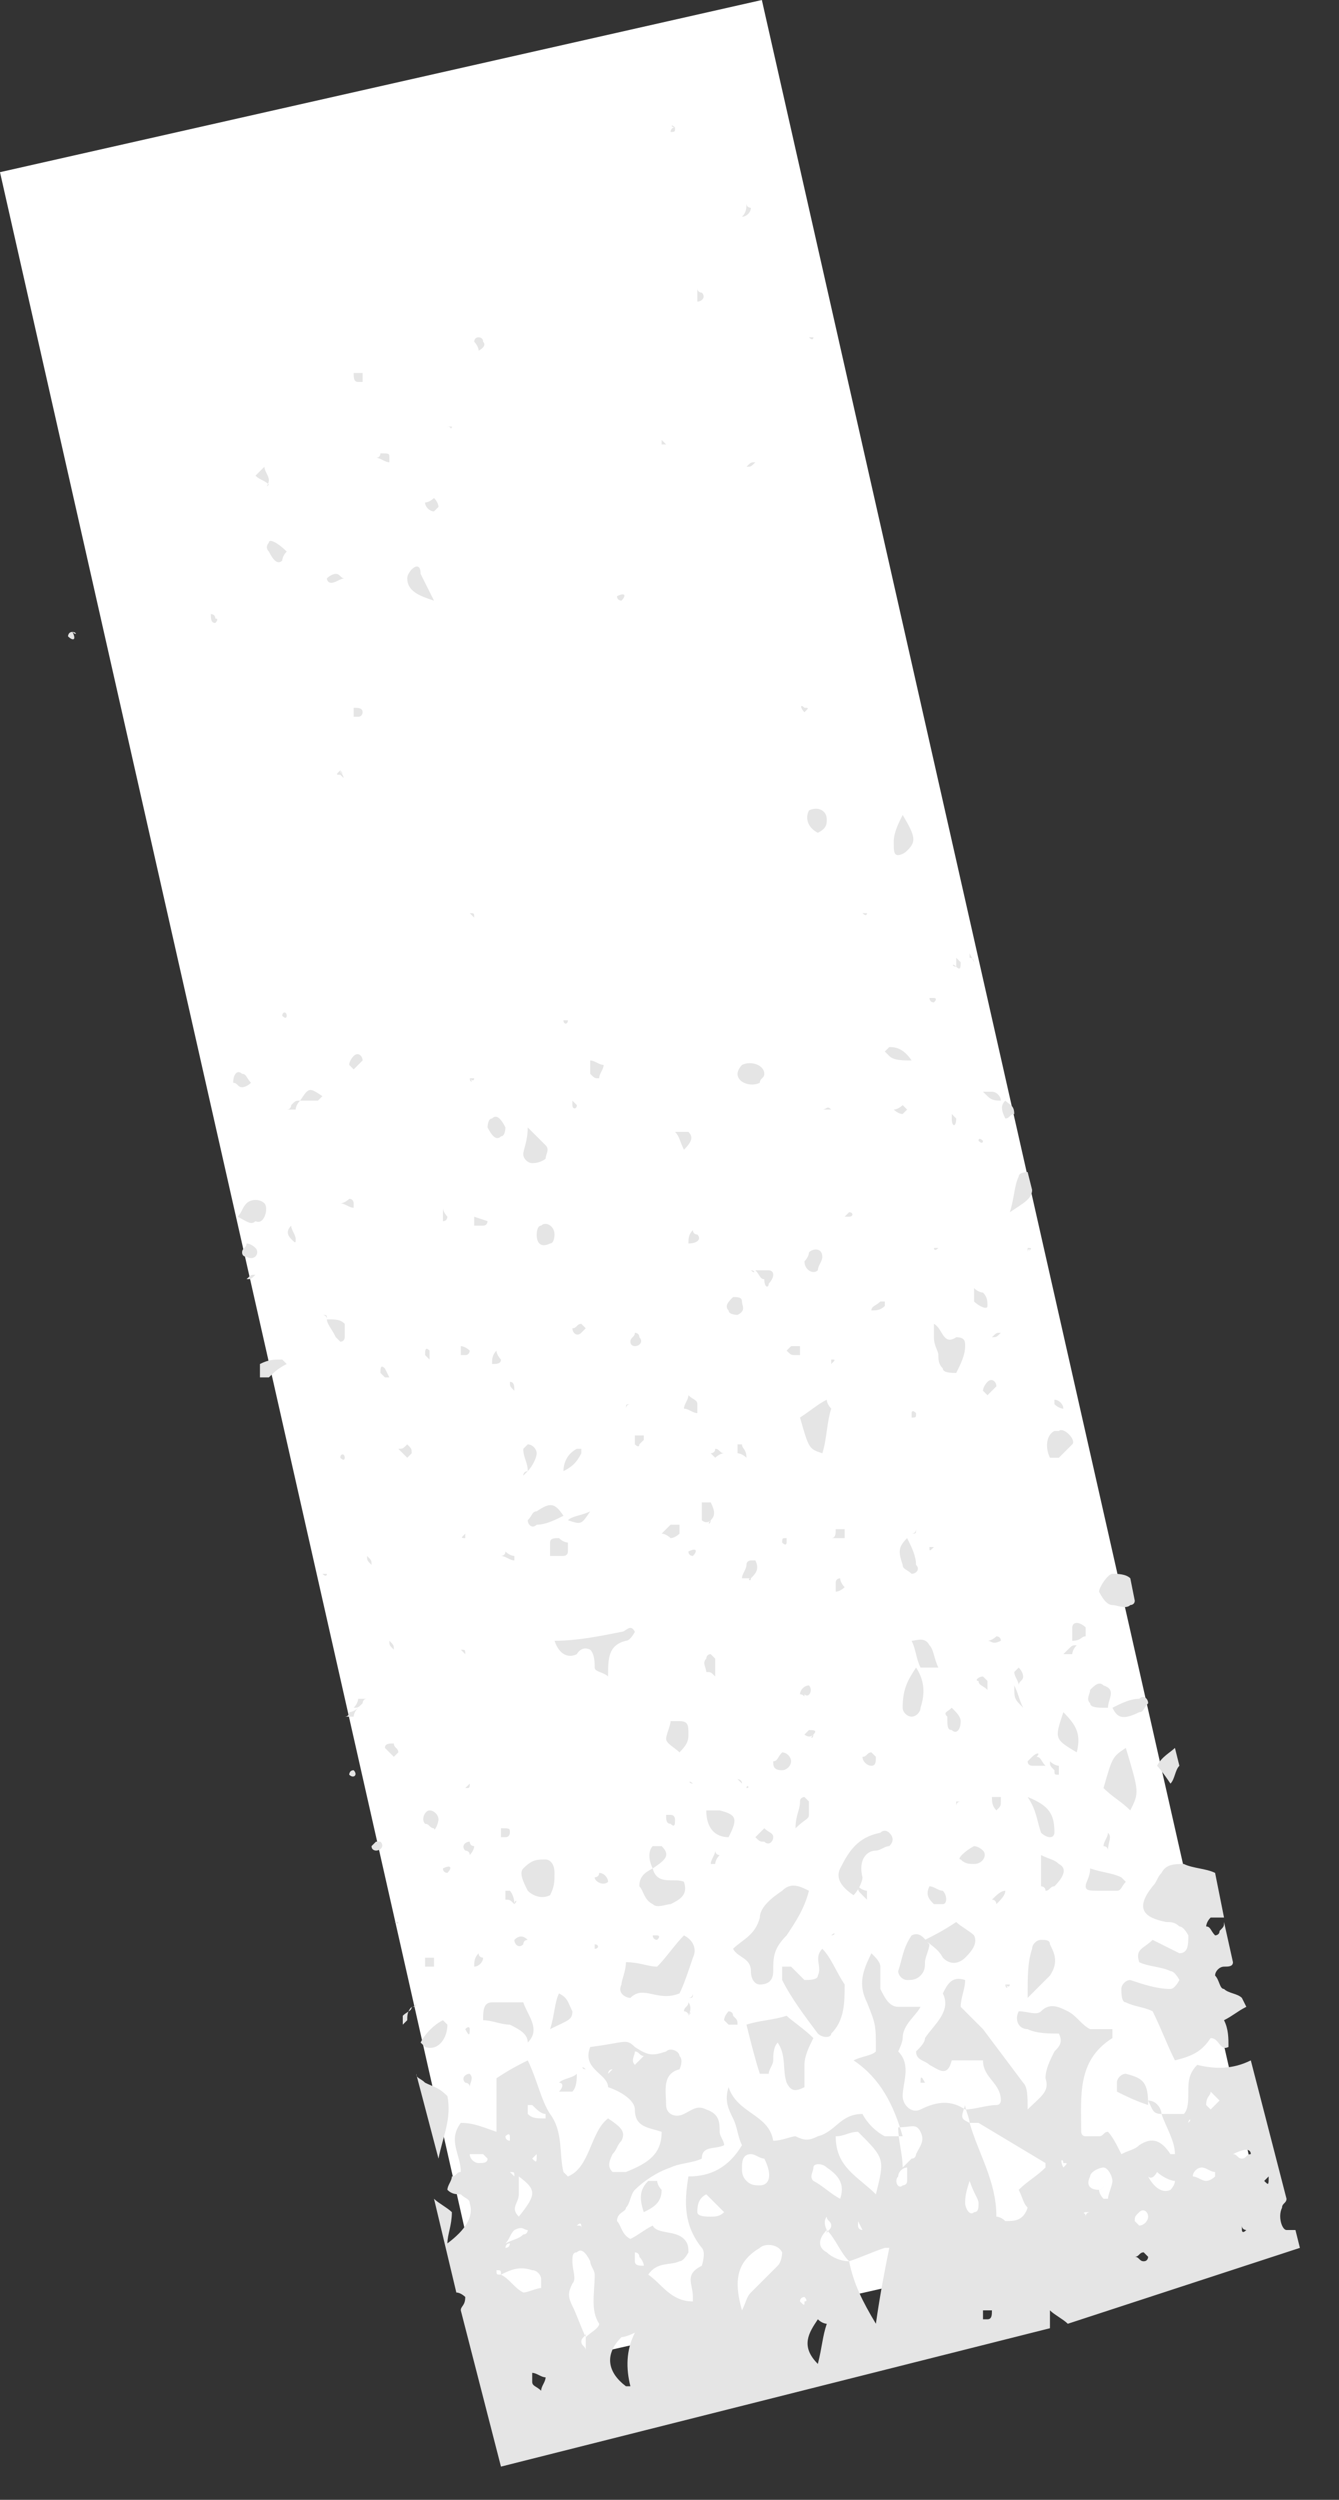 <?xml version="1.0" encoding="UTF-8"?> <svg xmlns="http://www.w3.org/2000/svg" width="30" height="56" viewBox="0 0 30 56" fill="none"><rect x="0" y="0" width="30" height="56" fill="#333333" stroke="none"/> <path d="M11.152 53.212L28.222 49.355L17.069 -0L-5.47066e-05 3.857L11.152 53.212Z" fill="white"></path> <path d="M18.624 45.556C18.924 45.256 18.924 44.856 18.924 44.456C18.724 44.156 18.624 43.856 18.424 43.656C18.224 43.856 18.424 44.056 18.324 44.256C18.324 44.356 18.124 44.356 18.024 44.356C17.924 44.256 17.824 44.156 17.724 44.056C17.724 44.056 17.624 44.056 17.524 44.056V44.156C17.524 44.256 17.524 44.356 17.524 44.356C17.724 44.756 18.024 45.156 18.324 45.556C18.424 45.656 18.624 45.656 18.624 45.556ZM19.624 39.356L19.524 39.256C19.424 39.256 19.424 39.356 19.324 39.356C19.324 39.456 19.424 39.556 19.524 39.556C19.624 39.556 19.624 39.456 19.624 39.356ZM16.524 39.856C16.524 39.856 16.624 39.856 16.624 39.956C16.624 39.956 16.624 39.956 16.524 39.856C16.624 39.856 16.624 39.856 16.524 39.856ZM19.424 42.556C19.424 42.456 19.424 42.456 19.424 42.356C19.424 42.356 19.324 42.356 19.224 42.256C19.224 42.356 19.224 42.356 19.324 42.456C19.324 42.456 19.324 42.456 19.424 42.556ZM18.524 43.656C18.524 43.556 18.624 43.456 18.624 43.356C18.624 43.456 18.524 43.556 18.524 43.656ZM18.624 43.356C18.624 43.356 18.724 43.356 18.624 43.356C18.724 43.356 18.724 43.256 18.624 43.356C18.724 43.356 18.624 43.356 18.624 43.356ZM23.524 32.656C23.524 32.656 23.624 32.656 23.724 32.656C23.824 32.556 23.924 32.456 24.024 32.356C24.124 32.256 23.824 31.956 23.724 32.056H23.624C23.424 32.156 23.424 32.456 23.524 32.656ZM22.424 36.756C22.424 36.656 22.324 36.656 22.324 36.656C22.324 36.656 22.224 36.756 22.124 36.756C22.224 36.756 22.224 36.856 22.424 36.756C22.324 36.856 22.424 36.756 22.424 36.756ZM23.824 31.556C23.824 31.556 23.824 31.456 23.824 31.556C23.824 31.456 23.724 31.356 23.624 31.356V31.456C23.624 31.456 23.724 31.556 23.824 31.556ZM21.324 38.756C21.424 38.856 21.524 38.756 21.524 38.556C21.524 38.456 21.424 38.356 21.324 38.256C21.224 38.356 21.124 38.356 21.224 38.456C21.224 38.656 21.224 38.756 21.324 38.756ZM20.224 38.256C20.224 38.356 20.324 38.456 20.424 38.456C20.524 38.456 20.624 38.356 20.624 38.256C20.724 37.956 20.724 37.656 20.524 37.356C20.324 37.656 20.224 37.856 20.224 38.256ZM21.924 37.656C21.924 37.756 22.024 37.756 22.124 37.856V37.656L22.024 37.556C21.924 37.556 21.824 37.656 21.924 37.656ZM22.324 31.056C22.324 30.956 22.224 30.856 22.124 30.956C22.124 30.956 22.024 31.056 22.024 31.156L22.124 31.256C22.224 31.156 22.324 31.056 22.324 31.056ZM19.524 29.356C19.624 29.356 19.724 29.356 19.824 29.256V29.156H19.724C19.624 29.256 19.524 29.256 19.524 29.356C19.424 29.356 19.524 29.356 19.524 29.356ZM20.524 34.256C20.524 34.256 20.524 34.356 20.424 34.356C20.524 34.356 20.524 34.356 20.524 34.256C20.524 34.356 20.524 34.356 20.524 34.256ZM17.024 42.956C16.924 43.356 16.624 43.456 16.424 43.656C16.524 43.856 16.824 43.856 16.824 44.156C16.824 44.356 16.924 44.456 17.024 44.456C17.224 44.456 17.324 44.356 17.324 44.156C17.324 43.856 17.324 43.656 17.624 43.356C17.824 43.056 18.024 42.756 18.124 42.356C17.924 42.256 17.724 42.156 17.524 42.356C17.224 42.556 17.024 42.756 17.024 42.956ZM20.424 36.756C20.424 36.756 20.324 36.756 20.424 36.756V36.756ZM20.924 34.656C20.824 34.656 20.824 34.656 20.824 34.656C20.824 34.756 20.824 34.756 20.924 34.656ZM16.324 45.056C16.324 45.056 16.224 45.156 16.224 45.256L16.324 45.356C16.424 45.356 16.424 45.356 16.524 45.356C16.524 45.256 16.524 45.256 16.424 45.156C16.424 45.056 16.324 45.056 16.324 45.056ZM20.324 36.656C20.324 36.656 20.224 36.656 20.324 36.656C20.324 36.756 20.324 36.756 20.324 36.656C20.324 36.756 20.324 36.756 20.324 36.656ZM17.424 45.756C17.624 46.056 17.524 46.356 17.624 46.656C17.724 46.856 17.824 46.856 18.024 46.756C18.024 46.556 18.024 46.456 18.024 46.256C18.024 46.056 18.124 45.856 18.224 45.656C18.024 45.456 17.724 45.256 17.624 45.156C17.324 45.256 17.024 45.256 16.724 45.356C16.824 45.756 16.924 46.156 17.024 46.456H17.124H17.224C17.224 46.356 17.324 46.256 17.324 46.156C17.324 46.056 17.324 45.856 17.424 45.756L17.524 45.656C17.324 45.656 17.324 45.756 17.424 45.756ZM20.224 35.056C20.224 35.156 20.324 35.156 20.424 35.256C20.524 35.256 20.624 35.156 20.524 35.056C20.524 34.856 20.424 34.656 20.324 34.456C20.124 34.656 20.124 34.756 20.224 35.056ZM18.124 37.756C18.124 37.756 18.024 37.756 18.124 37.756C18.024 37.756 17.924 37.856 17.924 37.956C18.024 37.956 18.024 38.056 18.024 37.956C18.124 38.056 18.224 37.856 18.124 37.756ZM16.724 40.056C16.824 40.056 16.824 40.056 16.724 40.056C16.824 40.056 16.724 39.956 16.724 40.056C16.724 39.956 16.724 40.056 16.724 40.056ZM21.824 28.856C21.824 28.956 21.824 29.056 21.824 29.156C21.924 29.256 22.124 29.356 22.124 29.256C22.124 29.156 22.124 29.056 22.024 28.956C22.024 28.956 21.924 28.956 21.824 28.856ZM20.524 31.656C20.524 31.656 20.524 31.556 20.524 31.656C20.424 31.556 20.424 31.656 20.424 31.656V31.756C20.524 31.756 20.524 31.756 20.524 31.656ZM21.424 25.056C21.424 25.056 21.324 25.056 21.424 25.056C21.324 24.956 21.324 24.956 21.324 24.956V25.056C21.324 25.256 21.424 25.256 21.424 25.056ZM14.124 44.756C14.424 44.456 14.724 44.856 15.224 44.656C15.324 44.456 15.424 44.156 15.524 43.856C15.624 43.656 15.524 43.456 15.324 43.356C15.124 43.556 14.924 43.856 14.724 44.056C14.524 44.056 14.324 43.956 14.024 43.956C14.024 44.156 13.924 44.356 13.924 44.456C13.824 44.656 14.024 44.756 14.124 44.756ZM14.724 43.456C14.724 43.356 14.724 43.356 14.724 43.456C14.824 43.356 14.724 43.356 14.724 43.356H14.624C14.624 43.356 14.624 43.456 14.724 43.456ZM13.124 46.356C13.124 46.256 13.124 46.256 13.124 46.356C13.024 46.256 13.024 46.356 13.124 46.356C13.024 46.356 13.124 46.356 13.124 46.356ZM16.124 41.556C16.024 41.556 16.024 41.456 16.024 41.456C16.024 41.556 15.924 41.656 15.924 41.756H16.024C16.024 41.756 16.024 41.656 16.124 41.556ZM21.024 30.356C21.024 30.456 21.024 30.556 21.124 30.656C21.124 30.756 21.324 30.756 21.424 30.756C21.524 30.556 21.624 30.356 21.624 30.156C21.624 30.056 21.624 29.956 21.424 29.956C21.124 30.156 21.124 29.756 20.924 29.656C20.924 29.756 20.924 29.856 20.924 29.956C20.924 30.156 21.024 30.256 21.024 30.356ZM18.724 35.656C18.824 35.656 18.924 35.556 18.924 35.556C18.924 35.556 18.824 35.456 18.824 35.356C18.824 35.356 18.724 35.356 18.724 35.456C18.724 35.456 18.724 35.556 18.724 35.656ZM12.524 46.856C12.524 46.856 12.624 46.856 12.524 46.856C12.724 46.856 12.824 46.856 12.824 46.856C12.924 46.756 12.924 46.556 12.924 46.456C12.824 46.556 12.624 46.556 12.524 46.656C12.624 46.656 12.624 46.756 12.524 46.856ZM17.324 41.156C17.324 41.056 17.224 41.056 17.124 40.956C17.024 41.056 17.024 41.056 16.924 41.156C17.024 41.256 17.024 41.256 17.124 41.256C17.224 41.356 17.324 41.256 17.324 41.156ZM22.224 29.956C22.224 29.956 22.224 30.056 22.224 29.956C22.324 29.956 22.324 29.956 22.424 29.856C22.324 29.856 22.324 29.856 22.224 29.956ZM18.224 38.856C18.324 38.756 18.224 38.756 18.124 38.756C18.124 38.756 18.124 38.756 18.024 38.856C18.024 38.856 18.124 38.956 18.224 38.856C18.124 38.956 18.224 38.956 18.224 38.856ZM21.024 37.356C20.924 37.156 20.924 36.956 20.824 36.856C20.724 36.656 20.524 36.756 20.424 36.756C20.524 36.956 20.524 37.156 20.624 37.356C20.724 37.356 20.824 37.356 21.024 37.356ZM18.124 40.356L18.024 40.256C18.024 40.256 17.924 40.256 17.924 40.356C17.924 40.556 17.824 40.656 17.824 40.956C18.024 40.756 18.124 40.756 18.124 40.656C18.124 40.556 18.124 40.456 18.124 40.356ZM23.024 28.056C23.024 27.956 23.124 27.956 23.024 28.056C23.124 27.956 23.124 27.956 23.024 27.956C23.024 27.856 23.024 27.856 23.024 28.056C23.024 27.956 23.024 27.956 23.024 28.056ZM17.324 39.456C17.324 39.556 17.324 39.656 17.524 39.656C17.624 39.656 17.724 39.556 17.724 39.456C17.724 39.356 17.624 39.256 17.524 39.256C17.424 39.356 17.424 39.456 17.324 39.456ZM15.424 45.156C15.424 45.056 15.524 45.056 15.424 45.156C15.524 44.956 15.424 44.856 15.424 44.856C15.424 44.956 15.324 44.956 15.324 45.056C15.324 45.056 15.424 45.056 15.424 45.156ZM15.524 44.656C15.524 44.656 15.524 44.756 15.424 44.756C15.524 44.756 15.524 44.756 15.524 44.656C15.524 44.756 15.524 44.656 15.524 44.656ZM19.624 41.456C19.724 41.456 19.824 41.356 19.924 41.356C20.024 41.256 20.024 41.156 19.924 41.056C19.924 41.056 19.824 40.956 19.724 41.056C19.224 41.156 19.024 41.456 18.824 41.856C18.724 42.056 18.824 42.256 19.124 42.456C19.224 42.356 19.324 42.156 19.324 42.056C19.224 41.656 19.424 41.456 19.624 41.456ZM11.224 40.956C11.224 41.056 11.224 41.056 11.224 41.156H11.324C11.424 41.156 11.424 41.056 11.424 41.056C11.424 40.956 11.424 40.956 11.224 40.956C11.324 40.856 11.324 40.856 11.224 40.956ZM9.724 43.856C9.624 43.856 9.524 43.856 9.524 43.856C9.524 43.956 9.524 43.956 9.524 44.056C9.624 44.056 9.724 44.056 9.724 44.056V43.856ZM13.224 36.956C13.324 37.056 13.324 37.256 13.324 37.356C13.324 37.456 13.524 37.456 13.624 37.556C13.624 37.156 13.624 36.856 14.024 36.756C14.124 36.756 14.224 36.556 14.224 36.556C14.124 36.356 14.024 36.556 13.924 36.556C13.424 36.656 12.924 36.756 12.424 36.756C12.524 37.056 12.724 37.156 12.924 37.056C12.924 37.056 13.024 36.856 13.224 36.956ZM9.924 41.856C9.924 41.956 10.024 41.956 10.024 41.956C10.124 41.856 10.124 41.756 9.924 41.856C9.924 41.756 9.924 41.756 9.924 41.856ZM10.524 46.456C10.424 46.456 10.324 46.556 10.424 46.656C10.424 46.656 10.524 46.656 10.524 46.756C10.524 46.656 10.624 46.556 10.524 46.456C10.624 46.456 10.524 46.456 10.524 46.456ZM12.424 41.956C12.424 41.756 12.324 41.656 12.224 41.656C12.024 41.656 11.924 41.656 11.724 41.856C11.624 41.956 11.724 42.156 11.824 42.356C11.924 42.456 12.124 42.556 12.324 42.456C12.424 42.256 12.424 42.156 12.424 41.956ZM10.624 41.356C10.524 41.356 10.524 41.256 10.524 41.256C10.424 41.256 10.324 41.356 10.424 41.456C10.424 41.456 10.524 41.456 10.524 41.556C10.524 41.556 10.624 41.456 10.624 41.356ZM19.324 20.456C19.324 20.456 19.324 20.556 19.324 20.456C19.424 20.556 19.424 20.456 19.424 20.456C19.424 20.456 19.424 20.456 19.324 20.456ZM20.124 19.156C20.124 19.156 20.224 19.156 20.324 19.056C20.524 18.856 20.524 18.756 20.224 18.256C20.124 18.456 20.024 18.656 20.024 18.856C20.024 19.056 20.024 19.156 20.124 19.156ZM9.324 44.856C9.324 44.856 9.324 44.956 9.224 44.956C9.324 44.956 9.324 44.956 9.324 44.856ZM9.024 45.156C9.024 45.256 9.024 45.356 9.024 45.356L9.124 45.256C9.124 45.156 9.124 45.056 9.224 44.956C9.224 45.056 9.124 45.056 9.024 45.156ZM10.424 45.456C10.524 45.656 10.524 45.556 10.524 45.456C10.524 45.456 10.524 45.356 10.424 45.456C10.424 45.356 10.424 45.356 10.424 45.456ZM13.624 46.456C13.624 46.456 13.624 46.356 13.724 46.356L13.624 46.456ZM11.724 44.856C11.424 44.856 11.224 44.856 11.024 44.856C10.824 44.856 10.824 45.056 10.824 45.256C11.024 45.256 11.224 45.356 11.424 45.356C11.624 45.456 11.824 45.556 11.824 45.756C12.124 45.456 11.824 45.156 11.724 44.856ZM25.224 46.456C25.124 46.456 25.024 46.556 25.024 46.656V46.856C25.224 46.956 25.424 47.056 25.724 47.156C25.724 46.656 25.624 46.556 25.224 46.456ZM25.724 47.056C25.824 47.256 25.824 47.356 26.024 47.356C26.024 47.256 25.924 47.056 25.724 47.056ZM24.724 48.956C24.724 48.956 24.724 49.056 24.624 49.056C24.624 49.056 24.724 49.056 24.724 48.956ZM18.624 30.556C18.724 30.556 18.724 30.556 18.624 30.556C18.724 30.456 18.724 30.456 18.624 30.456C18.624 30.356 18.624 30.356 18.624 30.556C18.624 30.456 18.624 30.556 18.624 30.556ZM29.124 50.356L29.024 49.956C28.924 49.956 28.824 49.956 28.824 49.956C28.724 49.956 28.624 49.656 28.724 49.456C28.724 49.356 28.824 49.356 28.824 49.256L28.024 46.156C27.624 46.356 27.224 46.356 26.824 46.256C26.624 46.456 26.624 46.656 26.624 46.856C26.624 47.056 26.624 47.256 26.524 47.356C26.324 47.356 26.224 47.356 26.024 47.356C26.124 47.656 26.324 47.956 26.324 48.256C26.224 48.256 26.224 48.256 26.224 48.256C26.024 47.956 25.824 47.856 25.524 48.056C25.424 48.156 25.324 48.156 25.124 48.256C25.024 48.056 24.924 47.856 24.824 47.756C24.724 47.756 24.724 47.856 24.624 47.856C24.524 47.856 24.424 47.856 24.324 47.856C24.224 47.856 24.224 47.756 24.224 47.756C24.224 46.956 24.124 46.156 24.924 45.656C24.924 45.656 24.924 45.556 24.924 45.456C24.824 45.456 24.824 45.456 24.724 45.456C24.624 45.456 24.524 45.456 24.424 45.456C24.224 45.356 24.124 45.156 23.924 45.056C23.724 44.956 23.524 44.856 23.324 45.056C23.224 45.156 23.024 45.056 22.824 45.056C22.724 45.256 22.824 45.456 23.024 45.456C23.224 45.556 23.524 45.556 23.724 45.556C23.824 45.756 23.724 45.856 23.624 45.956C23.524 46.156 23.424 46.356 23.424 46.556C23.524 46.856 23.324 46.956 23.024 47.256C23.024 46.956 23.024 46.756 22.924 46.656C22.624 46.256 22.324 45.856 22.024 45.456C21.824 45.256 21.624 45.056 21.524 44.956C21.524 44.756 21.624 44.556 21.624 44.356C21.324 44.256 21.224 44.456 21.124 44.656C21.324 45.056 20.924 45.356 20.724 45.656C20.724 45.756 20.624 45.856 20.524 45.956C20.524 46.156 20.724 46.156 20.824 46.256C21.024 46.356 21.224 46.556 21.324 46.156C21.524 46.156 21.824 46.156 22.024 46.156C22.024 46.556 22.424 46.656 22.424 47.056C22.424 47.056 22.424 47.156 22.324 47.156C22.124 47.156 21.824 47.256 21.624 47.256C21.324 47.056 21.024 47.056 20.624 47.256C20.424 47.356 20.224 47.156 20.224 46.956C20.224 46.656 20.424 46.256 20.124 45.956C20.124 45.956 20.224 45.756 20.224 45.656C20.224 45.356 20.524 45.156 20.624 44.956C20.424 44.956 20.224 44.956 20.124 44.956C19.924 44.956 19.824 44.756 19.724 44.556C19.724 44.356 19.724 44.156 19.724 44.056C19.724 43.956 19.624 43.856 19.524 43.756C19.324 44.156 19.224 44.456 19.424 44.856C19.624 45.356 19.624 45.356 19.624 45.956C19.524 46.056 19.324 46.056 19.124 46.156C19.724 46.556 20.024 47.156 20.224 47.856C20.124 47.856 19.924 47.856 19.824 47.856C19.624 47.756 19.424 47.556 19.324 47.356C18.824 47.356 18.724 47.756 18.324 47.856C18.124 47.956 18.024 47.956 17.824 47.856C17.724 47.856 17.524 47.956 17.324 47.956C17.224 47.356 16.524 47.356 16.324 46.756C16.224 47.056 16.324 47.256 16.424 47.456C16.524 47.656 16.524 47.856 16.624 48.056C16.324 48.556 15.924 48.756 15.424 48.756C15.324 49.356 15.324 49.856 15.724 50.356C15.824 50.456 15.724 50.756 15.724 50.756C15.324 50.956 15.524 51.156 15.524 51.456V51.556C15.024 51.556 14.824 51.156 14.524 50.956C14.724 50.656 15.024 50.756 15.224 50.656C15.324 50.656 15.424 50.456 15.424 50.456C15.424 50.356 15.424 50.256 15.324 50.156C15.124 49.956 14.724 50.056 14.624 49.856C14.424 49.956 14.324 50.056 14.124 50.156C13.924 50.056 13.924 49.856 13.824 49.756C13.824 49.556 14.024 49.556 14.024 49.456C14.124 49.356 14.124 49.156 14.224 49.056C14.424 48.856 14.724 48.656 15.024 48.556C15.224 48.456 15.524 48.456 15.724 48.356C15.724 48.056 16.024 48.156 16.224 48.056C16.224 47.956 16.124 47.856 16.124 47.756C16.124 47.556 16.124 47.356 15.824 47.256C15.624 47.156 15.524 47.256 15.324 47.356C15.124 47.456 14.924 47.356 14.924 47.156C14.924 46.856 14.824 46.456 15.224 46.356C15.224 46.356 15.324 46.156 15.224 46.056C15.224 45.956 15.024 45.856 14.924 45.956C14.624 46.056 14.524 46.056 14.224 45.856C14.024 45.656 14.024 45.756 13.224 45.856C13.024 46.356 13.624 46.456 13.624 46.756C13.924 46.856 14.224 47.056 14.224 47.256C14.224 47.656 14.524 47.656 14.824 47.756C14.824 48.256 14.524 48.456 14.024 48.656C13.924 48.656 13.824 48.656 13.724 48.656C13.624 48.556 13.624 48.456 13.724 48.256C13.824 48.156 13.824 48.056 13.924 47.956C14.024 47.756 13.924 47.656 13.624 47.456C13.224 47.756 13.224 48.556 12.724 48.756C12.624 48.656 12.624 48.656 12.624 48.656C12.524 48.256 12.624 47.756 12.324 47.356C12.124 47.056 12.024 46.556 11.824 46.156C11.624 46.256 11.424 46.356 11.124 46.556C11.124 46.856 11.124 47.256 11.124 47.756C10.824 47.656 10.624 47.556 10.324 47.556C10.024 47.956 10.324 48.256 10.324 48.656C10.224 48.656 10.224 48.756 10.124 48.756C10.124 48.856 10.024 48.956 10.024 49.056C10.124 49.156 10.224 49.156 10.324 49.156C10.424 49.256 10.524 49.256 10.524 49.356C10.624 49.656 10.424 49.956 10.024 50.256C10.024 50.056 10.124 49.856 10.124 49.556C10.024 49.456 9.824 49.356 9.724 49.256L10.224 51.356C10.324 51.356 10.424 51.456 10.424 51.456C10.424 51.656 10.324 51.656 10.324 51.756L11.224 55.256L23.524 52.156C23.524 52.056 23.524 51.856 23.524 51.756C23.624 51.856 23.824 51.956 23.924 52.056L29.124 50.356ZM25.524 49.856L25.424 49.756C25.424 49.656 25.424 49.656 25.524 49.556C25.624 49.456 25.724 49.556 25.724 49.656C25.724 49.756 25.624 49.856 25.524 49.856ZM28.424 48.756C28.424 48.856 28.424 48.856 28.424 48.756C28.424 48.956 28.424 48.956 28.324 48.856C28.324 48.856 28.324 48.856 28.424 48.756C28.324 48.856 28.424 48.756 28.424 48.756ZM27.924 49.956C27.924 50.056 27.924 50.056 27.924 49.956C27.824 50.056 27.824 49.956 27.824 49.956V49.856C27.824 49.956 27.924 49.956 27.924 49.956ZM27.924 48.156C27.924 48.156 28.024 48.156 28.024 48.256C27.924 48.256 27.924 48.356 27.824 48.356C27.724 48.356 27.724 48.256 27.624 48.256C27.824 48.156 27.924 48.156 27.924 48.156ZM27.424 47.956C27.424 47.956 27.424 48.056 27.424 47.956C27.424 48.056 27.424 47.956 27.424 47.956ZM26.924 48.556C27.024 48.556 27.124 48.656 27.224 48.656V48.756C27.124 48.856 27.024 48.856 27.024 48.856C26.924 48.856 26.824 48.756 26.724 48.756C26.724 48.656 26.824 48.556 26.924 48.556ZM25.624 50.656C25.524 50.656 25.524 50.556 25.424 50.556C25.524 50.556 25.524 50.456 25.624 50.456L25.724 50.556C25.724 50.556 25.724 50.656 25.624 50.656ZM27.124 46.856C27.124 46.856 27.224 46.956 27.324 47.056C27.224 47.156 27.224 47.156 27.124 47.256L27.024 47.156C27.024 46.956 27.124 46.956 27.124 46.856ZM26.624 47.556C26.624 47.456 26.624 47.456 26.624 47.556C26.624 47.456 26.724 47.456 26.624 47.556C26.724 47.556 26.624 47.556 26.624 47.556ZM25.924 48.656C26.024 48.756 26.224 48.856 26.324 48.856C26.324 48.956 26.224 49.056 26.224 49.056C26.024 49.156 25.824 48.956 25.724 48.756C25.824 48.856 25.924 48.656 25.924 48.656ZM14.224 46.256C14.124 46.156 14.224 46.056 14.224 45.956C14.324 45.956 14.324 46.056 14.424 46.056C14.324 46.156 14.324 46.156 14.224 46.256ZM10.724 48.456C10.624 48.456 10.524 48.356 10.524 48.256C10.624 48.256 10.724 48.256 10.824 48.256L10.924 48.356C10.924 48.456 10.824 48.456 10.724 48.456ZM11.324 47.856C11.424 47.756 11.424 47.856 11.424 47.856V47.956C11.424 47.956 11.324 47.956 11.324 47.856ZM11.824 49.956C11.824 49.956 11.824 50.056 11.724 50.056C11.624 50.156 11.524 50.156 11.324 50.256C11.424 50.156 11.424 50.056 11.524 49.956C11.724 49.856 11.724 49.956 11.824 49.956ZM12.024 48.256C12.024 48.356 12.124 48.356 12.024 48.256C12.024 48.456 12.024 48.456 11.924 48.356C11.924 48.356 11.924 48.356 12.024 48.256ZM11.824 47.356C11.824 47.256 11.824 47.156 11.824 47.156H11.924C12.024 47.256 12.124 47.356 12.224 47.356V47.456C12.024 47.456 11.924 47.456 11.824 47.356ZM11.424 48.656C11.424 48.656 11.524 48.656 11.424 48.656C11.524 48.656 11.524 48.656 11.524 48.756C11.524 48.756 11.524 48.756 11.424 48.656ZM11.624 49.156C11.624 49.056 11.624 48.856 11.624 48.756C12.024 49.056 12.024 49.156 11.624 49.656C11.424 49.456 11.624 49.356 11.624 49.156ZM11.424 50.256C11.424 50.256 11.424 50.356 11.324 50.356C11.324 50.356 11.324 50.256 11.424 50.256C11.324 50.256 11.424 50.256 11.424 50.256ZM11.124 50.856C11.224 50.856 11.224 50.856 11.224 50.956C11.124 50.956 11.124 50.956 11.124 50.856ZM12.124 51.256C12.024 51.256 11.824 51.356 11.724 51.356C11.524 51.256 11.424 51.056 11.224 50.956C11.424 50.856 11.624 50.756 11.924 50.856C12.024 50.856 12.124 50.956 12.124 51.056C12.124 51.156 12.124 51.256 12.124 51.256ZM12.924 49.856C12.924 49.856 13.024 49.756 12.924 49.856C13.024 49.756 13.024 49.856 13.024 49.856V49.956C13.024 49.856 13.024 49.856 12.924 49.856ZM12.124 53.556C12.024 53.456 11.924 53.456 11.924 53.356C11.924 53.356 11.924 53.256 11.924 53.156C12.024 53.156 12.124 53.256 12.224 53.256C12.224 53.356 12.124 53.456 12.124 53.556ZM13.124 52.656C13.124 52.556 13.024 52.556 13.024 52.456C13.024 52.356 13.124 52.356 13.124 52.256C13.124 52.356 13.124 52.356 13.124 52.356C13.124 52.556 13.124 52.656 13.124 52.656ZM13.124 52.356C13.024 52.156 12.924 51.856 12.824 51.656C12.724 51.456 12.724 51.356 12.824 51.156C12.924 51.056 12.824 50.856 12.824 50.656C12.824 50.556 12.824 50.456 12.924 50.456C13.024 50.356 13.124 50.456 13.224 50.656C13.224 50.756 13.324 50.856 13.324 50.956C13.324 51.356 13.224 51.756 13.424 52.056C13.424 52.156 13.224 52.256 13.124 52.356ZM14.224 50.656C14.224 50.656 14.224 50.556 14.224 50.456C14.224 50.456 14.324 50.456 14.324 50.556C14.324 50.556 14.424 50.656 14.424 50.756C14.324 50.756 14.224 50.756 14.224 50.656ZM14.124 53.456H14.024C13.624 53.156 13.524 52.756 13.924 52.356C13.924 52.356 14.024 52.356 14.224 52.256C14.024 52.656 14.024 53.056 14.124 53.456C14.124 53.356 14.124 53.456 14.124 53.456ZM15.924 49.656C15.824 49.656 15.624 49.656 15.624 49.556C15.624 49.456 15.624 49.256 15.824 49.156C15.924 49.256 16.124 49.456 16.224 49.556C16.124 49.656 16.024 49.656 15.924 49.656ZM16.324 49.656C16.424 49.656 16.324 49.656 16.324 49.656V49.656ZM17.024 48.956C16.924 48.956 16.824 48.956 16.724 48.856C16.624 48.756 16.624 48.656 16.624 48.556C16.624 48.456 16.624 48.256 16.824 48.256C16.924 48.256 17.024 48.356 17.124 48.356C17.324 48.756 17.224 48.956 17.024 48.956ZM20.624 47.756C20.724 47.956 20.624 48.056 20.524 48.256C20.524 48.256 20.524 48.356 20.424 48.356C20.324 48.456 20.324 48.456 20.224 48.556C20.224 48.256 20.124 47.956 20.124 47.656C20.424 47.656 20.524 47.556 20.624 47.756ZM20.324 48.856C20.324 48.956 20.224 48.956 20.224 48.956C20.124 49.056 20.024 48.856 20.124 48.756C20.124 48.656 20.224 48.556 20.324 48.556C20.324 48.656 20.324 48.756 20.324 48.856ZM19.224 47.756C19.824 48.356 19.824 48.356 19.624 49.156C19.224 48.756 18.724 48.556 18.724 47.856C18.924 47.856 19.024 47.756 19.224 47.756ZM19.324 49.956C19.324 49.956 19.224 49.956 19.224 49.856V49.756L19.324 49.956ZM18.224 48.556C18.224 48.456 18.424 48.456 18.524 48.556C18.824 48.756 18.924 48.956 18.824 49.256C18.624 49.156 18.424 48.956 18.224 48.856C18.124 48.756 18.224 48.656 18.224 48.556ZM17.424 50.756C17.224 50.956 17.024 51.156 16.824 51.356C16.724 51.456 16.724 51.556 16.624 51.756C16.424 51.056 16.524 50.656 17.024 50.356C17.124 50.256 17.424 50.256 17.524 50.456C17.524 50.456 17.524 50.656 17.424 50.756ZM18.524 49.656C18.524 49.756 18.624 49.756 18.624 49.856C18.624 49.956 18.524 49.956 18.524 50.056C18.524 49.956 18.524 49.956 18.524 49.956C18.424 49.756 18.524 49.656 18.524 49.656ZM17.924 51.556C17.924 51.556 17.924 51.456 17.924 51.556C17.924 51.456 18.024 51.456 18.024 51.456C18.024 51.456 18.124 51.556 18.024 51.556C18.024 51.656 18.024 51.656 17.924 51.556ZM18.524 50.456C18.324 50.356 18.324 50.156 18.524 49.956C18.724 50.156 18.824 50.456 19.024 50.656C18.824 50.656 18.624 50.556 18.524 50.456ZM18.324 51.956C18.424 52.056 18.524 52.056 18.524 52.056C18.424 52.356 18.424 52.556 18.324 52.956C17.924 52.556 18.124 52.256 18.324 51.956ZM19.024 50.656C19.324 50.556 19.524 50.456 19.824 50.356H19.924C19.824 50.856 19.724 51.356 19.624 52.056C19.324 51.556 19.124 51.156 19.024 50.656ZM21.624 47.156C21.624 47.256 21.724 47.456 21.724 47.556C21.524 47.456 21.524 47.456 21.624 47.156ZM21.824 49.556C21.724 49.656 21.624 49.456 21.624 49.356C21.624 49.256 21.624 49.156 21.724 48.856C21.824 49.156 21.924 49.256 21.924 49.356C21.924 49.456 21.924 49.556 21.824 49.556ZM22.524 49.756C22.424 49.656 22.324 49.656 22.324 49.656C22.324 48.856 21.924 48.256 21.724 47.556C21.824 47.556 21.824 47.556 21.924 47.556C22.424 47.856 22.924 48.156 23.424 48.456V48.556C23.224 48.756 23.024 48.856 22.824 49.056C22.924 49.256 22.924 49.356 23.024 49.456C22.924 49.756 22.724 49.756 22.524 49.756ZM22.024 51.956C22.024 51.856 22.024 51.756 22.024 51.756C22.124 51.756 22.224 51.756 22.224 51.756C22.224 51.856 22.224 51.956 22.124 51.956C22.224 51.956 22.024 51.956 22.024 51.956ZM23.824 48.556C23.824 48.556 23.724 48.456 23.824 48.556C23.724 48.356 23.824 48.356 23.824 48.456C23.924 48.456 23.924 48.456 23.824 48.556C23.924 48.456 23.824 48.556 23.824 48.556ZM24.324 49.656C24.324 49.556 24.224 49.556 24.324 49.656C24.224 49.556 24.324 49.556 24.324 49.556H24.424C24.424 49.556 24.324 49.556 24.324 49.656ZM24.724 49.256C24.724 49.256 24.624 49.156 24.624 49.056C24.424 49.056 24.324 48.956 24.424 48.756C24.424 48.656 24.624 48.556 24.724 48.556C24.824 48.556 24.924 48.756 24.924 48.856C24.924 48.956 24.824 49.156 24.824 49.256H24.724ZM20.224 24.956L20.324 24.856L20.224 24.756C20.224 24.756 20.124 24.856 20.024 24.856C20.024 24.856 20.124 24.956 20.224 24.956ZM21.424 21.656C21.524 21.756 21.524 21.656 21.524 21.556C21.524 21.556 21.524 21.556 21.424 21.456C21.424 21.556 21.424 21.556 21.424 21.656C21.324 21.556 21.324 21.656 21.424 21.656ZM17.924 30.356C17.924 30.256 17.924 30.156 17.924 30.156C17.924 30.156 17.824 30.156 17.724 30.156L17.624 30.256C17.724 30.356 17.724 30.356 17.824 30.356H17.924ZM16.724 32.656C16.724 32.656 16.724 32.556 16.724 32.656C16.724 32.456 16.624 32.456 16.624 32.356H16.524C16.524 32.456 16.524 32.456 16.524 32.556C16.524 32.556 16.624 32.556 16.724 32.656C16.624 32.656 16.624 32.656 16.724 32.656ZM15.024 34.456C15.124 34.456 15.224 34.356 15.224 34.356C15.224 34.256 15.224 34.156 15.224 34.156C15.124 34.156 15.124 34.156 15.024 34.156C14.924 34.256 14.924 34.256 14.824 34.356C14.924 34.356 15.024 34.456 15.024 34.456ZM19.024 27.156C18.924 27.156 18.924 27.156 19.024 27.156C18.924 27.256 18.924 27.256 18.924 27.256H19.024C19.124 27.256 19.124 27.156 19.024 27.156ZM11.524 42.656C11.524 42.556 11.624 42.556 11.524 42.656C11.524 42.456 11.424 42.356 11.424 42.356H11.324C11.324 42.456 11.324 42.456 11.324 42.556C11.424 42.556 11.424 42.556 11.524 42.656C11.524 42.556 11.524 42.656 11.524 42.656ZM18.424 32.556C18.524 32.256 18.524 31.856 18.624 31.556C18.624 31.556 18.524 31.456 18.524 31.356C18.324 31.456 18.224 31.556 17.924 31.756C18.124 32.456 18.124 32.456 18.424 32.556ZM14.424 32.256V32.156C14.324 32.156 14.224 32.156 14.224 32.156C14.224 32.156 14.224 32.256 14.224 32.356C14.224 32.356 14.324 32.456 14.324 32.356L14.424 32.256ZM11.524 43.456C11.524 43.556 11.624 43.656 11.724 43.556C11.724 43.556 11.724 43.456 11.824 43.456C11.724 43.356 11.624 43.356 11.524 43.456C11.524 43.356 11.524 43.356 11.524 43.456ZM18.324 28.456C18.324 28.356 18.424 28.256 18.424 28.156C18.424 27.956 18.224 27.956 18.124 28.056C18.124 28.156 18.024 28.256 18.024 28.256C18.024 28.456 18.224 28.556 18.324 28.456ZM10.624 44.056C10.724 44.056 10.824 43.956 10.824 43.856C10.824 43.856 10.724 43.856 10.724 43.756C10.624 43.856 10.624 43.956 10.624 44.056ZM10.024 45.356L9.924 45.256C9.724 45.356 9.524 45.556 9.424 45.756L9.524 45.856C9.824 45.956 10.024 45.656 10.024 45.356ZM16.824 28.456C16.824 28.556 16.824 28.556 16.824 28.456C16.924 28.556 16.924 28.456 16.824 28.456ZM16.324 29.356C16.324 29.456 16.524 29.456 16.524 29.456C16.724 29.356 16.624 29.256 16.624 29.156C16.624 29.056 16.524 29.056 16.424 29.056C16.324 29.156 16.224 29.256 16.324 29.356ZM18.624 24.856C18.624 24.756 18.624 24.756 18.624 24.856C18.524 24.756 18.524 24.856 18.424 24.856C18.524 24.856 18.524 24.856 18.624 24.856ZM17.224 28.756C17.224 28.756 17.324 28.656 17.324 28.556C17.324 28.456 17.224 28.456 17.224 28.456C17.124 28.456 17.024 28.456 16.924 28.456C17.024 28.556 17.024 28.656 17.124 28.656C17.124 28.856 17.224 28.856 17.224 28.756ZM15.924 32.556L16.024 32.656C16.024 32.656 16.124 32.556 16.224 32.556C16.124 32.556 16.124 32.456 16.024 32.456C16.024 32.556 15.924 32.556 15.924 32.556ZM15.924 34.056C16.024 33.956 16.024 33.856 15.924 33.656H15.724C15.724 33.756 15.724 33.856 15.724 34.056C15.724 34.056 15.824 34.156 15.924 34.056C15.824 34.156 15.924 34.156 15.924 34.056ZM15.424 31.256C15.424 31.356 15.324 31.456 15.324 31.556C15.424 31.556 15.524 31.656 15.624 31.656C15.624 31.556 15.624 31.456 15.624 31.456C15.624 31.356 15.524 31.356 15.424 31.256ZM15.424 34.756C15.424 34.856 15.524 34.856 15.524 34.856C15.624 34.756 15.624 34.656 15.424 34.756C15.424 34.656 15.424 34.656 15.424 34.756ZM20.424 23.756C20.224 23.456 20.024 23.456 19.924 23.456L19.824 23.556L19.924 23.656C20.024 23.756 20.224 23.756 20.424 23.756ZM20.924 22.456C20.924 22.456 20.924 22.356 20.924 22.456C21.024 22.356 20.924 22.356 20.924 22.356H20.824C20.824 22.356 20.824 22.456 20.924 22.456ZM10.624 27.456C10.724 27.456 10.724 27.456 10.824 27.456C10.924 27.456 10.924 27.356 10.924 27.356L10.624 27.256C10.624 27.256 10.624 27.356 10.624 27.456ZM10.324 30.156C10.324 30.256 10.324 30.256 10.324 30.356H10.424C10.524 30.356 10.524 30.256 10.524 30.256C10.524 30.256 10.424 30.156 10.324 30.156C10.424 30.156 10.324 30.156 10.324 30.156ZM8.224 34.856C8.224 34.856 8.224 34.956 8.224 34.856C8.224 34.956 8.224 34.956 8.324 35.056C8.324 34.956 8.324 34.956 8.224 34.856C8.324 34.856 8.324 34.856 8.224 34.856ZM9.124 32.356C9.024 32.456 9.024 32.456 8.924 32.456C9.024 32.556 9.024 32.556 9.124 32.656L9.224 32.556C9.224 32.456 9.224 32.456 9.124 32.356ZM13.224 24.056C13.324 24.156 13.324 24.156 13.424 24.156C13.424 24.056 13.524 23.956 13.524 23.856C13.424 23.856 13.324 23.756 13.224 23.756C13.224 23.856 13.224 23.956 13.224 24.056ZM12.224 25.956C12.224 25.856 12.324 25.756 12.224 25.656C12.124 25.556 12.024 25.456 11.824 25.256C11.824 25.556 11.724 25.756 11.724 25.856C11.724 25.956 11.824 26.056 11.924 26.056C12.124 26.056 12.224 25.956 12.224 25.956ZM12.724 22.856C12.624 22.856 12.624 22.856 12.624 22.856C12.624 22.956 12.724 22.956 12.724 22.856C12.724 22.956 12.724 22.956 12.724 22.856ZM7.724 29.656C7.624 29.556 7.524 29.556 7.324 29.556C7.324 29.656 7.424 29.756 7.524 29.956L7.624 30.056C7.724 30.056 7.724 29.956 7.724 29.956C7.724 29.756 7.724 29.656 7.724 29.656ZM12.924 24.756C12.924 24.656 12.924 24.656 12.924 24.756C12.824 24.656 12.824 24.656 12.824 24.656V24.756C12.824 24.856 12.924 24.856 12.924 24.756ZM7.624 32.656C7.724 32.756 7.724 32.656 7.724 32.656C7.724 32.556 7.624 32.556 7.624 32.656C7.624 32.556 7.624 32.556 7.624 32.656ZM16.724 10.456C16.724 10.456 16.824 10.556 16.724 10.456C16.824 10.456 16.824 10.456 16.924 10.356C16.824 10.356 16.824 10.356 16.724 10.456ZM7.224 29.456C7.224 29.456 7.324 29.456 7.324 29.556C7.324 29.456 7.324 29.456 7.224 29.456ZM9.924 27.356C10.024 27.356 10.024 27.256 10.024 27.256C10.024 27.256 9.924 27.156 9.924 27.056C9.924 27.156 9.924 27.156 9.924 27.356C9.924 27.256 9.924 27.356 9.924 27.356ZM9.624 30.256C9.524 30.156 9.524 30.256 9.524 30.356C9.524 30.356 9.524 30.356 9.624 30.456C9.624 30.356 9.624 30.356 9.624 30.256C9.624 30.356 9.624 30.256 9.624 30.256ZM10.524 24.156C10.524 24.256 10.624 24.256 10.524 24.156C10.624 24.256 10.624 24.156 10.624 24.156H10.524ZM18.124 7.556C18.124 7.556 18.124 7.656 18.124 7.556C18.224 7.656 18.224 7.556 18.224 7.556H18.124ZM8.624 30.656C8.524 30.556 8.524 30.656 8.524 30.756C8.524 30.756 8.524 30.756 8.624 30.856H8.724C8.624 30.656 8.624 30.656 8.624 30.656ZM11.024 25.056C10.924 25.056 10.924 25.256 10.924 25.256C11.024 25.456 11.124 25.556 11.224 25.456C11.324 25.456 11.324 25.256 11.324 25.256C11.224 25.056 11.124 24.956 11.024 25.056ZM7.224 35.256C7.224 35.356 7.224 35.356 7.224 35.256C7.324 35.356 7.324 35.256 7.324 35.256H7.224ZM10.424 40.056C10.524 40.056 10.524 40.056 10.524 39.956C10.524 39.956 10.524 39.956 10.424 40.056C10.424 39.956 10.424 40.056 10.424 40.056ZM10.424 34.356C10.324 34.356 10.324 34.356 10.424 34.356C10.324 34.456 10.324 34.456 10.424 34.456C10.424 34.556 10.424 34.456 10.424 34.356ZM7.924 39.656C7.824 39.656 7.824 39.756 7.824 39.756C7.924 39.856 8.024 39.756 7.924 39.656C8.024 39.656 7.924 39.656 7.924 39.656ZM12.724 34.556C12.724 34.556 12.624 34.556 12.524 34.456C12.424 34.456 12.324 34.456 12.324 34.556C12.324 34.656 12.324 34.756 12.324 34.856C12.424 34.856 12.524 34.856 12.624 34.856C12.624 34.856 12.724 34.856 12.724 34.756C12.724 34.756 12.724 34.656 12.724 34.556ZM14.024 31.556C14.024 31.556 14.024 31.456 14.124 31.456C14.024 31.456 14.024 31.456 14.024 31.556ZM8.824 43.056C8.924 43.056 8.924 43.156 8.824 43.056C8.924 43.156 8.924 43.056 8.924 43.056H8.824C8.824 42.956 8.824 43.056 8.824 43.056ZM9.824 40.756C9.824 40.656 9.724 40.556 9.624 40.556C9.524 40.556 9.424 40.756 9.524 40.856C9.624 40.856 9.624 40.956 9.724 40.956C9.724 41.056 9.824 40.856 9.824 40.756ZM11.024 27.356C11.024 27.356 10.924 27.356 11.024 27.356C10.924 27.356 10.924 27.356 11.024 27.356ZM11.424 30.956C11.424 31.056 11.424 31.056 11.524 31.156C11.524 31.056 11.524 30.956 11.424 30.956C11.524 30.956 11.424 30.956 11.424 30.956ZM11.024 30.556C11.124 30.556 11.224 30.556 11.224 30.456C11.224 30.456 11.124 30.356 11.124 30.256C11.024 30.356 11.024 30.456 11.024 30.556ZM8.024 38.056C8.024 38.056 8.024 38.156 7.924 38.256C8.024 38.256 8.024 38.256 8.124 38.156C8.124 38.156 8.124 38.056 8.224 38.056C8.124 38.056 8.124 38.056 8.024 38.056ZM7.824 38.356C7.824 38.356 7.824 38.456 7.724 38.456C7.824 38.456 7.824 38.456 7.924 38.456C7.924 38.456 7.924 38.356 8.024 38.256C7.924 38.356 7.824 38.356 7.824 38.356ZM18.024 15.956C18.124 15.856 18.124 15.856 18.024 15.856C17.924 15.756 17.924 15.856 18.024 15.956C17.924 15.956 17.924 15.956 18.024 15.956ZM8.724 36.756C8.724 36.756 8.624 36.856 8.724 36.756C8.724 36.856 8.724 36.856 8.824 36.956C8.824 36.856 8.824 36.856 8.724 36.756ZM12.324 27.856C12.424 27.856 12.424 27.656 12.424 27.656C12.424 27.456 12.224 27.356 12.124 27.456C12.024 27.456 12.024 27.656 12.024 27.656C12.024 27.856 12.124 27.956 12.324 27.856ZM9.724 11.156C9.724 11.156 9.624 11.256 9.524 11.256C9.524 11.356 9.624 11.456 9.724 11.456L9.824 11.356C9.824 11.256 9.724 11.156 9.724 11.156ZM7.924 15.856C7.924 15.956 7.924 15.956 7.924 16.056H8.024C8.124 16.056 8.124 15.956 8.124 15.956C8.124 15.856 8.024 15.856 7.924 15.856C7.924 15.756 7.924 15.756 7.924 15.856ZM10.024 9.556C10.124 9.556 10.124 9.656 10.024 9.556C10.124 9.656 10.124 9.556 10.124 9.556H10.024ZM10.824 7.656C10.824 7.556 10.724 7.556 10.724 7.556C10.624 7.556 10.624 7.656 10.624 7.656C10.624 7.656 10.724 7.756 10.724 7.856C10.724 7.856 10.924 7.756 10.824 7.656ZM6.624 21.956C6.524 21.856 6.524 21.856 6.624 21.956C6.524 21.956 6.524 21.956 6.524 21.956C6.424 21.956 6.524 21.956 6.624 21.956C6.524 21.956 6.524 21.956 6.624 21.956ZM9.224 12.756C9.224 12.756 9.124 12.856 9.124 12.956C9.124 13.256 9.424 13.356 9.724 13.456C9.624 13.256 9.524 13.056 9.424 12.856C9.424 12.656 9.324 12.656 9.224 12.756ZM9.824 13.456C9.824 13.456 9.924 13.456 9.824 13.456C9.824 13.456 9.824 13.356 9.824 13.456C9.824 13.356 9.824 13.456 9.824 13.456ZM14.924 9.956L14.824 9.856V9.956C14.824 9.956 14.824 9.956 14.924 9.956ZM9.724 13.356C9.724 13.356 9.824 13.356 9.724 13.356V13.356ZM7.624 17.256C7.624 17.256 7.624 17.356 7.624 17.256C7.524 17.356 7.524 17.356 7.624 17.356C7.724 17.456 7.724 17.456 7.624 17.256C7.724 17.356 7.624 17.356 7.624 17.256ZM8.524 10.156C8.524 10.156 8.524 10.256 8.424 10.256C8.524 10.256 8.624 10.356 8.724 10.356V10.256C8.724 10.156 8.724 10.156 8.524 10.156ZM1.624 14.156C1.524 14.156 1.524 14.256 1.524 14.256C1.624 14.356 1.724 14.356 1.624 14.156C1.724 14.256 1.724 14.156 1.624 14.156ZM6.024 10.756C6.024 10.656 5.924 10.556 5.924 10.456C5.824 10.556 5.824 10.556 5.724 10.656C5.824 10.756 5.924 10.756 6.024 10.856C5.924 10.956 6.024 10.856 6.024 10.756ZM9.524 46.656C9.424 46.556 9.324 46.556 9.324 46.456L9.824 48.356C9.924 47.856 10.124 47.456 10.024 46.956C9.824 46.756 9.724 46.756 9.524 46.656ZM4.724 13.756C4.724 13.756 4.624 13.756 4.724 13.756C4.724 13.856 4.724 13.956 4.824 13.956C4.824 13.956 4.924 13.856 4.824 13.856C4.824 13.756 4.724 13.756 4.724 13.756ZM6.024 12.156C6.024 12.156 5.924 12.256 6.024 12.356C6.124 12.556 6.224 12.656 6.324 12.556C6.324 12.556 6.324 12.456 6.424 12.356C6.224 12.156 6.024 12.056 6.024 12.156ZM7.524 12.856C7.424 12.856 7.324 12.956 7.324 12.956C7.324 12.956 7.324 13.056 7.424 13.056C7.524 13.056 7.624 12.956 7.724 12.956C7.624 12.956 7.624 12.856 7.524 12.856ZM7.924 8.356C7.924 8.356 7.824 8.356 7.924 8.356C7.924 8.456 7.924 8.556 8.024 8.556H8.124C8.124 8.456 8.124 8.356 8.124 8.356C8.024 8.356 7.924 8.356 7.924 8.356ZM5.224 24.256C5.324 24.256 5.324 24.356 5.424 24.356C5.524 24.356 5.624 24.256 5.624 24.256C5.524 24.156 5.524 24.056 5.424 24.056C5.324 23.956 5.224 24.056 5.224 24.256ZM6.324 22.756C6.424 22.856 6.424 22.756 6.424 22.756C6.424 22.656 6.324 22.656 6.324 22.756C6.324 22.656 6.324 22.656 6.324 22.756ZM13.824 13.356C13.824 13.456 13.924 13.456 13.924 13.456C14.024 13.356 14.024 13.256 13.824 13.356C13.924 13.256 13.824 13.356 13.824 13.356ZM15.624 6.756C15.724 6.756 15.824 6.656 15.724 6.556C15.724 6.556 15.624 6.556 15.624 6.456C15.624 6.556 15.624 6.656 15.624 6.756C15.524 6.756 15.624 6.756 15.624 6.756ZM10.624 20.556C10.624 20.556 10.624 20.456 10.624 20.556C10.624 20.456 10.624 20.456 10.524 20.456C10.524 20.456 10.524 20.456 10.624 20.556C10.624 20.456 10.624 20.556 10.624 20.556ZM7.824 26.856C7.824 26.856 7.724 26.956 7.624 26.956C7.724 26.956 7.824 27.056 7.924 27.056V26.956C7.924 26.956 7.924 26.856 7.824 26.856ZM7.824 25.556C7.824 25.556 7.824 25.656 7.824 25.556H7.924C7.924 25.556 7.924 25.556 7.824 25.556ZM5.824 30.556C5.824 30.556 5.824 30.756 5.824 30.856C5.824 30.856 5.924 30.856 6.024 30.856C6.124 30.756 6.224 30.656 6.424 30.556L6.324 30.456C6.124 30.456 6.024 30.456 5.824 30.556ZM6.524 27.456C6.524 27.456 6.424 27.456 6.524 27.456C6.424 27.556 6.424 27.656 6.524 27.756C6.624 27.856 6.624 27.856 6.624 27.756C6.624 27.656 6.524 27.556 6.524 27.456ZM8.124 23.756C8.124 23.656 8.024 23.556 7.924 23.656C7.924 23.656 7.824 23.756 7.824 23.856L7.924 23.956C8.024 23.856 8.124 23.756 8.124 23.756ZM5.524 28.656C5.524 28.656 5.624 28.656 5.524 28.656C5.624 28.656 5.624 28.656 5.724 28.556C5.624 28.556 5.624 28.556 5.524 28.656C5.524 28.556 5.524 28.656 5.524 28.656ZM5.924 26.956C5.824 26.856 5.624 26.856 5.524 26.956C5.424 27.056 5.424 27.156 5.324 27.256C5.524 27.356 5.624 27.456 5.724 27.356C5.924 27.456 6.024 27.056 5.924 26.956ZM16.624 4.856C16.624 4.856 16.724 4.956 16.624 4.856C16.724 4.856 16.824 4.756 16.824 4.656C16.824 4.656 16.724 4.656 16.724 4.556C16.724 4.656 16.724 4.756 16.624 4.856ZM15.124 2.856C15.024 2.756 15.024 2.856 15.124 2.856C15.024 2.856 15.024 2.956 15.024 2.956C15.124 2.956 15.124 2.956 15.124 2.856ZM5.724 27.956C5.724 27.956 5.624 27.856 5.524 27.856C5.524 27.956 5.424 27.956 5.424 28.056C5.424 28.156 5.524 28.156 5.524 28.156C5.724 28.256 5.824 28.056 5.724 27.956ZM6.624 24.856C6.624 24.856 6.624 24.756 6.724 24.656C6.624 24.656 6.624 24.656 6.524 24.756C6.524 24.756 6.524 24.856 6.424 24.856C6.524 24.856 6.624 24.856 6.624 24.856ZM7.224 24.556C7.224 24.556 7.224 24.456 7.224 24.556C6.924 24.356 6.924 24.356 6.724 24.656C6.824 24.656 7.024 24.656 7.124 24.656L7.224 24.556ZM24.824 41.056C24.824 41.156 24.724 41.256 24.724 41.356C24.724 41.356 24.824 41.356 24.824 41.456C24.824 41.256 24.924 41.156 24.824 41.056C24.924 41.056 24.824 41.056 24.824 41.056ZM23.524 43.556C23.524 43.456 23.424 43.456 23.324 43.456C23.224 43.456 23.124 43.556 23.124 43.656C23.024 43.956 23.024 44.256 23.024 44.756C23.324 44.456 23.424 44.356 23.524 44.256C23.724 43.956 23.624 43.756 23.524 43.556ZM24.624 42.356C24.724 42.356 24.924 42.356 25.024 42.356C25.124 42.356 25.124 42.256 25.224 42.156L25.124 42.056C24.924 41.956 24.724 41.956 24.424 41.856C24.424 42.056 24.324 42.156 24.324 42.256C24.324 42.356 24.424 42.356 24.624 42.356ZM18.924 34.456C18.924 34.356 18.924 34.256 18.924 34.256H18.724C18.724 34.356 18.724 34.456 18.624 34.456C18.724 34.456 18.824 34.456 18.924 34.456ZM21.424 40.456C21.424 40.456 21.424 40.356 21.524 40.356H21.424V40.456ZM24.724 40.056C24.924 40.256 25.124 40.356 25.324 40.556C25.524 40.156 25.524 40.156 25.224 39.156C24.924 39.356 24.924 39.356 24.724 40.056ZM14.824 49.056C14.824 49.056 14.724 48.956 14.724 48.856C14.624 48.856 14.524 48.856 14.524 48.856C14.324 49.056 14.324 49.256 14.424 49.556C14.624 49.456 14.824 49.356 14.824 49.056ZM19.124 46.056C19.124 45.956 19.124 45.956 19.124 46.056V46.056ZM19.024 45.956C19.124 45.956 19.124 45.956 19.024 45.956V45.956ZM21.624 43.856C21.724 43.756 21.924 43.556 21.824 43.356C21.724 43.256 21.524 43.156 21.424 43.056C21.124 43.256 20.924 43.356 20.724 43.456C20.824 43.556 21.024 43.656 21.124 43.856C21.324 44.056 21.524 43.956 21.624 43.856ZM25.524 38.356C25.624 38.356 25.624 38.256 25.724 38.156C25.724 38.056 25.624 37.956 25.524 38.056C25.324 38.056 25.124 38.156 24.924 38.256C25.024 38.456 25.124 38.556 25.524 38.356ZM23.324 41.056C23.324 41.056 23.424 41.156 23.524 41.156C23.624 41.156 23.624 41.056 23.624 41.056C23.624 40.656 23.524 40.456 23.024 40.256C23.224 40.556 23.224 40.756 23.324 41.056ZM22.524 42.356C22.524 42.356 22.424 42.356 22.524 42.356C22.424 42.356 22.324 42.456 22.224 42.556C22.324 42.556 22.324 42.656 22.324 42.656C22.424 42.556 22.524 42.456 22.524 42.356ZM20.124 44.156C20.124 44.256 20.224 44.356 20.324 44.356C20.424 44.356 20.524 44.356 20.624 44.256C20.724 44.156 20.724 44.056 20.724 43.956C20.724 43.856 20.824 43.656 20.824 43.556C20.724 43.456 20.624 43.256 20.424 43.356C20.224 43.656 20.224 43.856 20.124 44.156ZM22.524 44.456C22.524 44.556 22.624 44.556 22.524 44.456C22.624 44.556 22.624 44.456 22.624 44.456C22.624 44.456 22.624 44.456 22.524 44.456C22.624 44.456 22.524 44.456 22.524 44.456ZM13.624 42.156C13.624 42.056 13.524 41.956 13.424 41.956C13.424 42.056 13.324 42.056 13.324 42.056C13.324 42.156 13.524 42.256 13.624 42.156ZM23.724 41.756C23.624 41.656 23.524 41.656 23.324 41.556C23.324 41.856 23.324 42.056 23.324 42.256C23.324 42.256 23.424 42.256 23.424 42.356C23.524 42.356 23.524 42.256 23.624 42.256C23.824 42.056 23.924 41.856 23.724 41.756ZM21.024 27.956C20.924 27.956 20.924 27.956 20.924 27.956C20.924 27.956 20.924 28.056 21.024 27.956C21.024 28.056 21.024 27.956 21.024 27.956ZM24.424 37.856C24.424 37.956 24.324 38.056 24.424 38.156C24.424 38.256 24.624 38.256 24.724 38.256H24.824C24.824 38.056 25.024 37.856 24.724 37.756C24.624 37.656 24.524 37.756 24.424 37.856ZM15.524 39.956C15.424 39.956 15.424 39.856 15.524 39.956C15.424 39.956 15.424 39.956 15.424 39.956C15.424 39.956 15.424 39.956 15.524 39.956ZM14.624 41.856C14.924 41.656 15.024 41.556 14.824 41.356C14.824 41.356 14.724 41.356 14.624 41.356C14.524 41.456 14.524 41.656 14.624 41.856ZM21.924 25.556C22.024 25.656 22.024 25.556 22.024 25.556C22.024 25.556 21.924 25.456 21.924 25.556C21.924 25.456 21.924 25.556 21.924 25.556ZM16.324 41.156C16.524 40.756 16.524 40.656 16.124 40.556C16.024 40.556 16.024 40.556 15.824 40.556C15.824 40.956 16.024 41.156 16.324 41.156ZM14.624 42.656C14.724 42.756 14.924 42.656 15.024 42.656C15.224 42.556 15.424 42.456 15.324 42.156C15.124 42.056 14.724 42.256 14.624 41.856C14.424 41.956 14.324 42.056 14.324 42.256C14.424 42.356 14.424 42.556 14.624 42.656ZM15.024 40.856C15.124 40.956 15.124 40.856 15.124 40.756C15.124 40.756 15.124 40.656 15.024 40.656H14.924C14.924 40.756 14.924 40.856 15.024 40.856ZM15.824 37.456C15.924 37.456 15.924 37.456 16.024 37.556C16.024 37.456 16.024 37.256 16.024 37.156L15.924 37.056C15.824 37.056 15.824 37.156 15.824 37.156C15.724 37.256 15.824 37.356 15.824 37.456ZM22.424 24.656C22.424 24.556 22.324 24.456 22.224 24.456C22.124 24.456 22.024 24.456 22.024 24.456L22.124 24.556C22.224 24.656 22.324 24.656 22.424 24.656ZM15.424 38.856C15.424 38.656 15.424 38.556 15.224 38.556C15.124 38.556 15.024 38.556 15.024 38.556C15.024 38.656 14.924 38.856 14.924 38.956C14.924 39.056 15.124 39.156 15.224 39.256C15.424 39.056 15.424 38.956 15.424 38.856ZM16.824 35.356C16.924 35.256 17.024 35.156 16.924 34.956H16.824C16.824 34.956 16.724 34.956 16.724 35.056C16.724 35.156 16.624 35.256 16.624 35.356C16.724 35.356 16.724 35.356 16.824 35.356C16.724 35.356 16.824 35.456 16.824 35.356ZM13.324 43.556C13.324 43.656 13.324 43.656 13.324 43.656C13.424 43.656 13.424 43.556 13.324 43.556C13.424 43.556 13.424 43.556 13.324 43.556ZM12.524 44.656C12.424 44.856 12.424 45.156 12.324 45.456C12.724 45.256 12.824 45.256 12.824 45.056C12.724 44.856 12.724 44.756 12.524 44.656ZM17.524 34.556C17.524 34.556 17.624 34.556 17.524 34.556C17.624 34.656 17.624 34.556 17.624 34.556V34.456C17.524 34.456 17.524 34.456 17.524 34.556ZM22.524 25.056C22.624 25.056 22.624 24.956 22.724 24.956C22.724 24.756 22.624 24.756 22.524 24.656C22.424 24.756 22.424 24.856 22.524 25.056C22.424 24.956 22.524 25.056 22.524 25.056ZM22.824 37.756C22.824 37.656 22.924 37.656 22.924 37.556C22.924 37.556 22.924 37.456 22.824 37.356L22.724 37.456C22.724 37.556 22.824 37.656 22.824 37.756ZM15.324 25.756C15.324 25.756 15.424 25.756 15.324 25.756C15.524 25.556 15.524 25.456 15.424 25.356C15.424 25.356 15.224 25.356 15.124 25.356C15.224 25.456 15.224 25.556 15.324 25.756C15.224 25.756 15.324 25.756 15.324 25.756ZM13.024 29.856L13.124 29.756L13.024 29.656C12.924 29.656 12.924 29.756 12.824 29.756C12.824 29.856 12.924 29.956 13.024 29.856ZM8.424 41.256L8.324 41.356C8.324 41.456 8.424 41.456 8.424 41.456C8.524 41.456 8.624 41.356 8.524 41.256H8.424ZM10.424 37.056C10.424 37.056 10.424 36.956 10.424 37.056C10.424 36.956 10.424 36.956 10.324 36.956C10.324 36.956 10.324 36.956 10.424 37.056C10.324 36.956 10.424 37.056 10.424 37.056ZM18.324 18.656C18.524 18.556 18.524 18.456 18.524 18.356C18.524 18.156 18.324 18.056 18.124 18.156C18.024 18.356 18.124 18.556 18.324 18.656ZM11.724 33.056L11.824 32.956C11.824 32.956 11.724 32.956 11.724 33.056ZM8.624 39.156C8.724 39.256 8.724 39.256 8.824 39.356L8.924 39.256C8.924 39.156 8.824 39.156 8.824 39.056C8.724 39.056 8.624 39.056 8.624 39.156ZM11.824 32.356L11.724 32.456C11.724 32.656 11.824 32.756 11.824 32.956C11.924 32.856 12.024 32.656 12.024 32.556C12.024 32.456 11.924 32.356 11.824 32.356ZM15.424 27.856C15.624 27.856 15.724 27.756 15.624 27.656C15.624 27.656 15.524 27.656 15.524 27.556C15.424 27.656 15.424 27.756 15.424 27.856ZM21.824 21.556L21.724 21.356V21.456C21.824 21.456 21.824 21.556 21.824 21.556ZM14.224 29.856C14.224 29.956 14.124 29.956 14.124 30.056C14.124 30.156 14.224 30.156 14.224 30.156C14.324 30.156 14.424 30.056 14.324 29.956C14.324 29.856 14.224 29.856 14.224 29.856ZM12.624 32.956C12.624 32.956 12.724 32.956 12.624 32.956C12.824 32.856 12.924 32.756 13.024 32.556V32.456H12.924C12.724 32.556 12.624 32.756 12.624 32.956C12.524 32.856 12.624 32.956 12.624 32.956ZM17.024 24.256C17.024 24.156 17.124 24.156 17.124 24.056C17.124 23.856 16.824 23.756 16.624 23.856C16.624 23.856 16.524 23.956 16.524 24.056C16.524 24.256 16.824 24.356 17.024 24.256ZM12.024 33.856C11.924 33.856 11.924 33.956 11.824 34.056C11.824 34.156 11.924 34.256 12.024 34.156C12.224 34.156 12.424 34.056 12.624 33.956C12.424 33.656 12.324 33.656 12.024 33.856ZM13.224 33.856C13.024 33.956 12.824 33.956 12.724 34.056C13.024 34.156 13.024 34.156 13.224 33.856ZM11.324 34.756C11.324 34.856 11.224 34.856 11.224 34.856C11.324 34.856 11.424 34.956 11.524 34.956V34.856C11.524 34.856 11.424 34.856 11.324 34.756ZM26.224 39.956C26.324 39.856 26.324 39.656 26.424 39.556L26.324 39.156C26.224 39.256 26.024 39.356 25.924 39.556C25.924 39.556 26.024 39.656 26.224 39.956ZM24.324 36.656C24.324 36.656 24.324 36.556 24.324 36.456C24.324 36.456 24.224 36.356 24.124 36.356C24.024 36.356 24.024 36.456 24.024 36.456C24.024 36.556 24.024 36.656 24.024 36.756C24.224 36.756 24.224 36.656 24.324 36.656ZM21.524 41.656C21.624 41.756 21.724 41.756 21.824 41.756C22.024 41.756 22.124 41.556 22.024 41.456C21.924 41.356 21.824 41.356 21.824 41.356C21.624 41.456 21.424 41.656 21.524 41.656ZM22.324 40.556C22.424 40.456 22.424 40.456 22.424 40.356V40.256C22.324 40.256 22.224 40.256 22.224 40.256C22.224 40.356 22.224 40.456 22.324 40.556ZM23.824 37.056C23.924 37.056 23.924 37.056 24.024 37.056C24.024 37.056 24.024 36.956 24.124 36.856C24.024 36.856 24.024 36.856 23.924 36.956C23.924 36.956 23.924 36.956 23.824 37.056ZM23.124 39.356L23.024 39.456C23.024 39.556 23.124 39.556 23.124 39.556C23.224 39.556 23.324 39.556 23.424 39.556C23.324 39.456 23.324 39.356 23.224 39.356C23.324 39.256 23.224 39.256 23.124 39.356ZM23.724 39.756C23.724 39.656 23.724 39.656 23.724 39.556C23.724 39.556 23.624 39.556 23.524 39.456C23.524 39.556 23.524 39.556 23.624 39.656C23.624 39.756 23.624 39.756 23.724 39.756ZM20.724 46.656C20.724 46.656 20.724 46.556 20.724 46.656C20.624 46.456 20.624 46.556 20.624 46.656C20.524 46.656 20.624 46.656 20.724 46.656C20.624 46.656 20.724 46.656 20.724 46.656ZM26.124 43.056C26.224 43.056 26.324 43.056 26.424 43.156C26.524 43.156 26.624 43.356 26.624 43.356C26.624 43.556 26.624 43.756 26.424 43.756C26.224 43.656 26.024 43.556 25.824 43.456C25.624 43.656 25.424 43.656 25.524 43.956C25.724 44.056 26.024 44.056 26.224 44.156C26.324 44.156 26.424 44.356 26.424 44.356C26.424 44.356 26.324 44.556 26.224 44.556C25.924 44.556 25.624 44.456 25.324 44.356C25.224 44.356 25.124 44.456 25.124 44.556C25.124 44.656 25.124 44.856 25.224 44.856C25.424 44.956 25.624 44.956 25.824 45.056C26.024 45.456 26.124 45.756 26.324 46.156C26.724 46.056 26.924 45.956 27.124 45.656C27.324 45.656 27.324 45.956 27.524 45.856C27.524 45.656 27.524 45.456 27.424 45.256C27.624 45.156 27.724 45.056 27.924 44.956L27.824 44.756C27.724 44.656 27.524 44.656 27.424 44.556C27.324 44.556 27.324 44.356 27.224 44.256C27.224 44.156 27.324 44.056 27.424 44.056C27.524 44.056 27.624 44.056 27.624 43.956L27.424 43.056C27.424 43.156 27.424 43.156 27.324 43.256C27.324 43.356 27.224 43.356 27.224 43.356C27.124 43.256 27.124 43.156 27.024 43.156C27.024 43.156 27.024 43.056 27.124 42.956C27.224 42.956 27.324 42.956 27.424 42.956L27.224 41.956C27.024 41.856 26.724 41.856 26.524 41.756C26.324 41.756 26.124 41.756 26.024 41.956C25.924 42.056 25.924 42.156 25.824 42.256C25.424 42.756 25.624 42.956 26.124 43.056ZM23.124 26.656L23.024 26.256C23.024 26.256 22.824 26.256 22.824 26.356C22.724 26.556 22.724 26.856 22.624 27.156C22.924 26.956 23.124 26.856 23.124 26.656ZM23.824 38.356C23.624 38.956 23.624 38.956 24.124 39.256C24.224 38.856 24.124 38.656 23.824 38.356ZM21.124 42.656C21.224 42.656 21.224 42.456 21.124 42.356C21.024 42.356 20.924 42.256 20.824 42.256C20.724 42.456 20.824 42.556 20.924 42.656C21.024 42.656 21.124 42.656 21.124 42.656ZM24.924 35.956C25.024 35.956 25.224 36.056 25.324 35.956C25.324 35.956 25.424 35.956 25.424 35.856L25.324 35.356C25.224 35.256 25.024 35.256 24.924 35.256C24.824 35.256 24.624 35.556 24.624 35.656C24.724 35.856 24.824 35.956 24.924 35.956ZM22.924 38.256C22.824 38.056 22.824 37.956 22.724 37.756C22.724 38.056 22.724 38.056 22.924 38.256ZM14.124 31.356C14.124 31.356 14.124 31.456 14.024 31.456C14.124 31.456 14.124 31.356 14.124 31.356Z" fill="#E5E5E5"></path> </svg> 